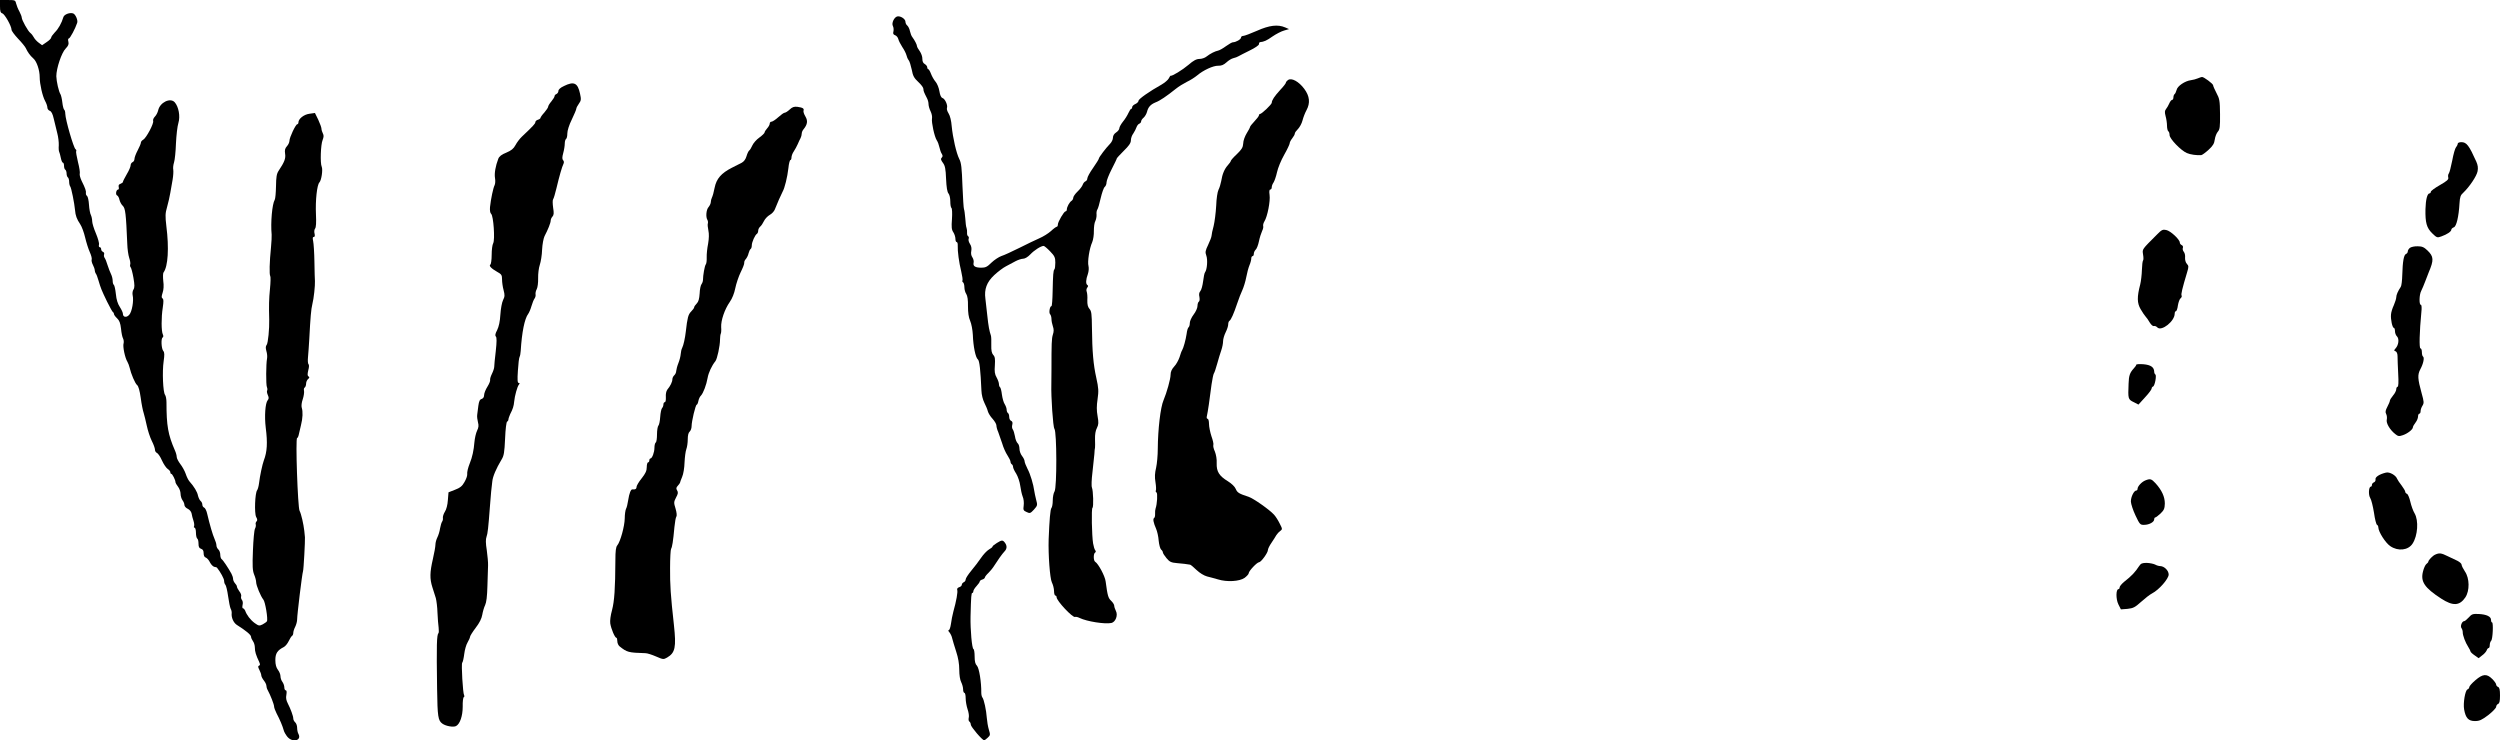<?xml version="1.0" standalone="no"?>
<!DOCTYPE svg PUBLIC "-//W3C//DTD SVG 20010904//EN"
 "http://www.w3.org/TR/2001/REC-SVG-20010904/DTD/svg10.dtd">
<svg version="1.0" xmlns="http://www.w3.org/2000/svg"
 width="1952pt" height="578pt" viewBox="0 0 1952 578"
 preserveAspectRatio="xMidYMid meet">
<g transform="translate(0,578) scale(0.1,-0.1)"
fill="#000000" stroke="none">
<path d="M0 5731 c0 -39 4 -51 18 -55 19 -6 72 -100 72 -128 0 -9 23 -40 51
-70 28 -29 55 -62 60 -73 16 -34 33 -58 59 -81 27 -23 50 -92 50 -147 0 -53
22 -149 42 -185 10 -18 18 -41 18 -52 0 -10 8 -21 18 -25 13 -4 23 -23 32 -63
7 -31 19 -81 27 -111 8 -29 13 -72 12 -95 -2 -23 0 -46 3 -51 3 -6 9 -27 13
-48 4 -20 11 -37 16 -37 5 0 9 -11 9 -24 0 -14 4 -28 10 -31 5 -3 10 -17 10
-30 0 -13 5 -27 10 -30 5 -3 10 -19 10 -34 0 -15 4 -31 8 -36 9 -10 33 -132
38 -186 3 -41 14 -71 40 -109 13 -19 30 -66 39 -105 9 -38 25 -89 36 -113 11
-24 18 -50 15 -58 -3 -7 1 -26 9 -41 8 -15 15 -35 15 -44 0 -8 4 -19 8 -25 5
-5 14 -29 21 -54 18 -60 22 -72 67 -165 22 -44 42 -81 47 -83 4 -2 7 -8 7 -14
0 -6 11 -21 24 -33 18 -17 26 -37 31 -81 3 -33 10 -67 16 -77 5 -10 7 -27 4
-38 -8 -23 11 -114 30 -144 6 -11 14 -31 17 -45 11 -49 43 -125 59 -137 10 -8
20 -43 28 -100 6 -48 17 -101 23 -118 5 -16 16 -61 24 -98 8 -38 25 -91 39
-119 14 -27 25 -58 25 -69 0 -11 7 -22 15 -25 9 -4 27 -30 40 -60 13 -29 34
-59 45 -66 11 -7 20 -18 20 -25 0 -7 3 -13 8 -13 8 0 32 -48 32 -64 0 -6 9
-22 20 -36 11 -14 20 -39 20 -56 0 -16 7 -39 15 -50 8 -10 15 -27 15 -37 0 -9
11 -23 25 -29 15 -7 28 -22 31 -37 2 -14 9 -41 15 -58 6 -18 7 -37 4 -43 -3
-5 -1 -10 4 -10 6 0 11 -18 11 -39 0 -22 5 -43 10 -46 6 -3 10 -21 10 -40 0
-25 5 -35 20 -40 14 -4 20 -15 20 -35 0 -18 6 -31 18 -34 9 -4 24 -20 32 -38
9 -17 24 -32 34 -34 10 -1 19 -4 20 -6 28 -35 56 -87 56 -103 0 -12 4 -25 10
-31 5 -5 15 -45 21 -89 6 -44 15 -88 20 -98 6 -10 9 -25 8 -35 -4 -33 14 -74
40 -91 70 -44 110 -77 111 -92 0 -8 7 -24 15 -35 8 -10 15 -33 15 -51 0 -30 8
-57 34 -112 8 -19 8 -25 -1 -28 -10 -4 -9 -11 2 -33 8 -16 15 -35 15 -43 0 -8
9 -26 20 -40 11 -14 20 -32 20 -41 0 -9 4 -24 10 -34 21 -38 50 -112 50 -128
0 -9 9 -33 19 -53 27 -51 48 -102 56 -132 3 -14 17 -37 29 -52 41 -48 114 -29
86 23 -6 10 -10 32 -10 48 0 16 -7 35 -15 42 -8 7 -15 20 -15 29 0 20 -21 76
-43 119 -12 23 -16 43 -11 67 4 23 2 35 -5 35 -6 0 -11 10 -11 23 0 13 -7 32
-15 43 -8 10 -15 30 -15 44 0 14 -9 36 -20 50 -13 17 -20 41 -20 76 0 52 15
76 66 102 12 6 29 27 38 46 9 19 21 38 26 41 6 3 10 14 10 24 0 10 7 32 15 47
8 16 15 42 15 57 0 37 39 358 46 377 5 13 17 240 15 265 -1 6 -3 28 -5 50 -6
53 -24 133 -37 157 -14 26 -33 568 -19 568 4 0 10 12 13 27 3 16 11 48 17 73
14 54 16 107 6 137 -4 13 -1 41 8 66 8 24 12 53 10 65 -3 11 -1 23 5 26 6 4
11 18 11 30 0 13 7 29 15 36 12 10 13 15 4 21 -9 5 -9 17 -2 48 7 24 7 43 2
47 -5 3 -7 29 -4 57 3 29 7 93 10 142 9 171 14 230 24 271 11 42 22 145 20
179 -1 11 -3 79 -4 150 -1 72 -6 145 -10 163 -5 23 -4 32 5 32 8 0 10 9 6 26
-4 14 -2 32 4 39 8 9 10 48 7 111 -5 110 8 230 27 250 16 16 28 100 18 122
-13 27 -8 174 7 209 9 23 10 36 2 51 -6 12 -11 28 -11 37 0 9 -11 40 -25 70
l-26 53 -42 -6 c-43 -5 -87 -39 -87 -68 0 -7 -4 -14 -9 -14 -12 0 -61 -103
-61 -129 0 -12 -9 -31 -20 -43 -15 -17 -18 -30 -14 -58 6 -37 -5 -65 -51 -134
-15 -23 -19 -48 -20 -120 -1 -51 -5 -98 -10 -106 -20 -32 -33 -179 -24 -272 1
-13 -1 -57 -5 -98 -12 -117 -14 -214 -6 -225 4 -5 3 -50 -2 -100 -8 -80 -9
-132 -6 -240 2 -70 -9 -185 -20 -198 -8 -10 -9 -23 -2 -48 6 -19 8 -45 5 -59
-8 -40 -9 -203 -1 -222 4 -9 5 -21 2 -27 -4 -5 -1 -21 5 -35 9 -20 9 -29 -1
-41 -19 -23 -26 -125 -15 -215 15 -118 11 -187 -15 -255 -11 -29 -31 -122 -37
-175 -3 -25 -10 -51 -15 -57 -17 -21 -23 -180 -8 -209 10 -18 11 -27 3 -35 -6
-6 -9 -17 -6 -24 2 -8 0 -22 -6 -33 -6 -11 -13 -88 -16 -170 -5 -123 -3 -156
9 -187 9 -21 16 -48 16 -60 0 -26 36 -112 56 -136 15 -16 38 -155 28 -170 -3
-5 -18 -16 -33 -24 -26 -13 -31 -12 -62 10 -34 25 -63 63 -75 98 -4 9 -11 17
-16 17 -6 0 -7 11 -4 26 4 15 2 32 -5 40 -6 7 -9 20 -6 28 3 8 -3 26 -14 39
-10 14 -19 30 -19 37 0 6 -7 18 -15 26 -8 9 -15 24 -15 34 0 10 -6 28 -13 41
-24 44 -66 107 -77 114 -5 3 -10 19 -10 34 0 16 -7 34 -15 41 -8 7 -15 21 -15
32 0 11 -7 34 -15 51 -14 31 -37 109 -57 195 -5 24 -16 46 -24 49 -8 3 -14 13
-14 23 0 10 -6 23 -14 29 -7 6 -16 25 -20 41 -5 29 -31 72 -67 112 -9 10 -22
37 -29 59 -8 23 -27 57 -42 76 -15 20 -28 45 -28 55 0 11 -6 34 -14 51 -54
124 -66 193 -66 376 0 24 -5 50 -11 58 -16 19 -23 182 -11 263 7 49 7 69 -3
80 -15 18 -19 97 -5 105 6 4 7 13 2 23 -13 25 -13 135 -1 210 7 49 7 67 -2 72
-9 6 -8 17 1 45 8 23 10 57 5 91 -3 30 -3 60 2 67 35 46 44 190 22 362 -9 78
-9 99 6 150 9 33 21 83 25 110 5 28 13 74 18 103 5 29 7 63 5 77 -3 13 0 38 6
57 6 18 13 85 15 148 3 63 11 135 19 160 16 52 2 127 -29 162 -35 38 -116 -2
-129 -64 -4 -17 -15 -38 -26 -49 -10 -10 -16 -25 -13 -33 7 -19 -54 -134 -78
-147 -10 -5 -18 -16 -18 -23 0 -7 -11 -34 -25 -60 -14 -26 -25 -56 -25 -67 0
-11 -7 -22 -15 -25 -8 -4 -15 -14 -15 -25 0 -10 -13 -41 -30 -69 -16 -28 -30
-55 -30 -60 0 -5 -9 -11 -19 -15 -13 -4 -17 -12 -14 -25 3 -11 1 -20 -5 -20
-15 0 -22 -41 -7 -46 7 -3 15 -18 18 -34 4 -16 15 -37 26 -47 20 -19 25 -60
35 -298 1 -38 8 -87 15 -108 7 -21 11 -44 8 -51 -3 -8 -1 -18 3 -22 5 -5 15
-42 22 -82 10 -58 10 -77 0 -93 -7 -10 -9 -31 -6 -44 10 -41 -5 -130 -27 -153
-21 -24 -49 -19 -49 8 0 9 -11 33 -24 53 -16 24 -27 57 -31 101 -4 37 -11 69
-16 72 -5 3 -9 17 -9 32 0 15 -6 38 -13 52 -7 14 -19 45 -27 70 -7 25 -18 51
-23 57 -5 7 -7 19 -4 27 3 8 -1 17 -9 20 -8 3 -14 12 -14 21 0 8 -5 15 -11 15
-6 0 -9 9 -6 20 3 11 -8 50 -24 88 -16 37 -29 80 -29 95 0 16 -5 37 -10 48 -6
10 -13 47 -15 81 -2 33 -9 64 -15 68 -6 4 -10 13 -9 21 3 17 -5 40 -33 96 -11
23 -18 49 -15 57 3 8 -3 49 -14 91 -10 42 -17 81 -14 85 3 5 1 11 -5 15 -15
10 -79 230 -80 277 0 15 -4 29 -9 32 -4 3 -11 28 -14 56 -3 28 -10 56 -14 63
-14 21 -32 101 -33 142 0 61 41 184 73 216 21 22 26 34 21 54 -4 15 -2 25 4
25 9 0 51 78 65 122 7 20 -13 66 -31 73 -25 10 -71 -7 -77 -29 -13 -45 -39
-92 -67 -119 -15 -16 -28 -34 -28 -40 0 -7 -16 -23 -36 -36 l-35 -24 -27 20
c-15 11 -32 30 -38 42 -6 12 -18 27 -27 34 -18 13 -67 101 -67 120 0 7 -8 28
-18 47 -11 19 -22 47 -26 63 -6 26 -9 27 -66 27 l-60 0 0 -49z"/>
<path d="M7007 5652 c-25 -5 -48 -53 -35 -76 5 -9 7 -28 4 -41 -5 -18 -1 -25
13 -30 10 -3 22 -17 25 -30 3 -14 18 -41 31 -62 14 -20 28 -48 32 -62 3 -14
11 -33 18 -41 7 -8 17 -42 24 -74 9 -49 18 -65 51 -96 22 -20 40 -44 40 -54 0
-16 4 -26 28 -73 7 -13 12 -33 12 -46 0 -13 7 -38 16 -56 9 -18 14 -43 11 -57
-5 -29 19 -141 37 -169 8 -11 17 -36 21 -55 4 -19 12 -42 19 -52 8 -13 7 -21
-1 -29 -9 -9 -7 -18 9 -40 17 -22 22 -47 25 -126 3 -66 9 -103 19 -114 8 -9
14 -36 14 -62 0 -25 4 -48 9 -51 5 -3 7 -42 4 -86 -5 -63 -3 -84 11 -104 9
-14 16 -37 16 -51 0 -14 4 -25 10 -25 5 0 9 -12 8 -27 -2 -44 10 -133 27 -201
8 -35 13 -67 10 -72 -3 -5 -1 -11 5 -15 5 -3 10 -21 10 -38 0 -18 7 -42 15
-53 9 -15 14 -45 13 -95 0 -51 5 -87 17 -114 10 -23 19 -71 21 -110 3 -89 21
-177 39 -191 13 -9 21 -84 28 -244 1 -32 11 -71 23 -95 11 -22 24 -52 27 -66
4 -15 20 -41 37 -59 16 -18 30 -41 30 -52 0 -11 6 -34 14 -51 7 -18 21 -58 31
-89 9 -32 28 -74 41 -93 13 -20 24 -42 24 -50 0 -8 5 -17 10 -20 6 -3 10 -13
10 -21 0 -8 11 -32 25 -53 13 -22 27 -63 31 -93 4 -29 12 -67 19 -85 8 -17 11
-49 8 -70 -5 -35 -2 -40 23 -51 25 -12 29 -11 57 19 28 32 29 34 17 78 -6 26
-13 55 -14 66 -7 52 -31 134 -53 174 -12 24 -23 51 -23 60 0 9 -9 27 -20 41
-11 14 -20 39 -20 56 0 17 -6 37 -14 43 -8 7 -18 31 -21 54 -4 23 -12 48 -17
54 -6 7 -8 24 -4 37 4 16 1 26 -9 30 -8 3 -15 16 -15 30 0 14 -4 28 -10 31 -5
3 -10 15 -10 26 0 11 -7 30 -15 43 -9 13 -18 47 -22 75 -3 28 -10 54 -14 57
-5 3 -9 14 -9 24 0 11 -8 34 -18 52 -15 26 -18 47 -14 96 3 50 1 67 -13 81
-12 14 -16 35 -15 78 1 32 0 65 -3 73 -12 36 -19 70 -28 155 -5 50 -12 109
-15 133 -10 73 10 129 69 184 29 27 70 58 92 69 22 11 56 29 75 40 19 10 46
19 59 19 14 0 37 14 56 34 30 32 83 66 104 66 5 0 28 -19 50 -42 36 -37 41
-49 41 -89 0 -25 -3 -49 -7 -52 -9 -9 -11 -39 -14 -174 -1 -62 -5 -113 -9
-113 -13 0 -22 -52 -11 -63 6 -6 11 -23 11 -38 0 -14 5 -40 11 -57 8 -22 8
-41 0 -64 -10 -32 -11 -71 -11 -273 0 -49 -1 -101 -1 -115 -3 -97 13 -335 24
-348 19 -23 20 -459 1 -489 -8 -12 -14 -44 -14 -71 0 -26 -5 -53 -10 -58 -9
-9 -16 -91 -22 -244 -4 -121 10 -307 25 -337 9 -18 17 -48 17 -68 0 -19 5 -35
10 -35 6 0 10 -6 10 -13 0 -28 125 -161 144 -154 6 3 22 -1 36 -8 55 -27 198
-50 248 -39 32 7 53 60 35 94 -7 14 -13 32 -13 41 0 8 -11 26 -24 38 -23 22
-28 38 -43 151 -5 42 -57 139 -82 154 -14 9 -14 63 -1 71 7 4 8 11 2 18 -6 7
-13 31 -17 54 -10 61 -14 273 -5 278 10 6 6 134 -4 158 -5 10 -3 64 4 120 6
56 13 120 15 142 1 22 3 45 5 50 1 6 1 35 0 66 -1 36 4 68 15 88 13 27 14 41
5 92 -8 44 -8 80 0 133 9 63 8 85 -10 166 -23 103 -32 203 -34 391 -1 108 -4
130 -19 147 -13 15 -18 34 -17 69 2 26 -1 56 -5 66 -4 9 -2 23 4 31 8 10 9 16
1 21 -13 8 -12 42 4 85 7 21 9 47 5 63 -9 33 7 138 29 186 8 19 14 59 13 88 0
30 4 64 11 76 6 12 11 35 10 51 -2 15 1 33 6 40 5 6 17 46 26 88 10 43 24 83
32 89 8 6 14 22 14 36 0 13 18 59 40 102 22 43 40 80 40 84 0 3 25 30 55 60
40 39 55 61 55 81 0 16 8 40 19 54 10 15 21 37 25 49 4 11 13 24 21 27 8 3 15
11 15 18 0 8 9 21 20 30 11 10 22 30 26 45 9 37 28 58 67 74 33 12 87 49 157
105 22 18 61 42 87 55 26 12 62 35 80 50 48 41 126 77 165 76 25 -1 43 7 64
26 16 15 40 30 54 33 14 3 32 10 40 15 8 5 48 25 88 45 41 20 72 41 72 49 0 8
3 15 8 16 31 3 52 12 97 44 29 20 70 41 92 47 l38 11 -30 13 c-57 25 -124 17
-220 -26 -50 -22 -98 -40 -107 -40 -10 0 -18 -6 -18 -13 0 -14 -40 -37 -64
-37 -6 0 -31 -14 -53 -30 -23 -17 -51 -33 -62 -35 -24 -5 -59 -22 -90 -46 -13
-11 -38 -19 -55 -19 -24 0 -47 -12 -86 -46 -47 -40 -129 -90 -139 -85 -2 1 -9
-8 -15 -21 -6 -12 -32 -34 -56 -48 -95 -53 -180 -113 -180 -126 0 -8 -11 -20
-25 -26 -14 -6 -25 -17 -25 -25 0 -7 -3 -13 -8 -13 -4 0 -13 -15 -21 -32 -8
-18 -27 -49 -43 -68 -15 -19 -28 -42 -28 -51 0 -9 -11 -24 -25 -33 -16 -10
-25 -26 -25 -41 0 -14 -10 -35 -22 -47 -31 -31 -88 -106 -88 -116 0 -5 -20
-37 -45 -73 -25 -35 -45 -72 -45 -82 0 -10 -7 -20 -15 -23 -8 -3 -17 -15 -21
-26 -3 -11 -21 -35 -40 -53 -19 -18 -34 -40 -34 -49 0 -8 -6 -19 -12 -23 -17
-10 -38 -49 -38 -68 0 -8 -4 -15 -10 -15 -12 0 -60 -82 -60 -103 0 -10 -4 -17
-8 -17 -5 0 -26 -15 -46 -34 -21 -19 -62 -44 -90 -56 -28 -12 -98 -46 -156
-75 -58 -29 -121 -58 -141 -64 -20 -7 -55 -30 -77 -51 -33 -33 -47 -40 -79
-40 -48 0 -67 12 -61 38 3 12 -1 30 -9 42 -10 14 -13 32 -9 51 4 20 0 39 -10
54 -9 14 -14 31 -11 40 4 8 2 17 -4 21 -6 3 -9 16 -8 27 1 12 -1 29 -4 37 -4
8 -8 43 -10 76 -3 34 -7 66 -10 71 -3 5 -8 87 -12 182 -5 141 -9 180 -25 210
-23 46 -50 165 -59 256 -3 42 -13 82 -24 99 -10 15 -16 35 -13 43 8 21 -15 72
-35 78 -11 4 -19 22 -24 53 -4 26 -17 59 -30 74 -13 15 -29 44 -36 63 -7 19
-17 35 -21 35 -4 0 -8 7 -8 15 0 8 -9 19 -19 25 -13 7 -19 20 -19 40 1 17 -9
44 -20 60 -12 16 -22 34 -22 40 0 11 -18 46 -36 70 -7 8 -15 29 -19 47 -3 17
-13 37 -21 44 -8 6 -14 19 -14 29 0 22 -38 47 -63 42z"/>
<path d="M17160 5168 c-14 -6 -37 -12 -53 -14 -47 -6 -106 -46 -112 -76 -4
-15 -11 -30 -16 -33 -5 -4 -9 -15 -9 -26 0 -10 -5 -19 -10 -19 -6 0 -16 -12
-22 -27 -7 -16 -18 -35 -26 -45 -10 -13 -11 -24 -3 -55 6 -21 11 -55 11 -75 0
-20 5 -40 10 -43 6 -3 10 -17 10 -30 0 -28 88 -120 135 -140 27 -12 77 -19
113 -16 7 1 32 19 56 41 34 31 45 49 49 81 3 22 14 50 24 61 15 17 18 37 17
137 -1 105 -4 121 -28 165 -14 27 -26 54 -26 60 0 12 -73 66 -87 65 -4 0 -19
-5 -33 -11z"/>
<path d="M10057 5155 c-10 -7 -17 -16 -17 -21 0 -5 -19 -30 -43 -55 -46 -50
-67 -82 -67 -101 0 -13 -79 -88 -92 -88 -5 0 -8 -5 -8 -10 0 -6 -16 -27 -35
-47 -19 -20 -35 -40 -35 -45 0 -4 -12 -27 -26 -49 -14 -23 -27 -58 -27 -79 -2
-31 -11 -46 -49 -83 -27 -25 -48 -49 -48 -54 0 -4 -10 -19 -23 -33 -26 -29
-43 -68 -52 -125 -4 -21 -13 -52 -21 -67 -8 -16 -16 -68 -18 -125 -3 -54 -12
-125 -20 -158 -9 -32 -16 -66 -16 -75 0 -9 -12 -41 -26 -70 -23 -48 -25 -59
-15 -86 12 -32 6 -110 -10 -130 -5 -6 -11 -37 -15 -70 -4 -32 -13 -67 -21 -76
-10 -11 -13 -27 -8 -46 3 -18 2 -33 -4 -37 -6 -3 -11 -19 -11 -34 0 -15 -13
-45 -30 -67 -16 -21 -30 -51 -30 -66 0 -15 -4 -29 -9 -33 -6 -3 -13 -27 -16
-53 -7 -47 -24 -108 -35 -127 -4 -5 -13 -30 -20 -54 -8 -23 -26 -57 -42 -73
-19 -21 -28 -41 -28 -64 0 -33 -30 -140 -55 -199 -24 -55 -44 -228 -45 -380 0
-49 -6 -116 -13 -147 -10 -41 -12 -73 -5 -113 5 -31 6 -60 3 -65 -3 -5 -1 -12
5 -15 10 -6 5 -92 -7 -125 -3 -8 -5 -27 -4 -42 1 -14 -2 -29 -7 -32 -12 -7 -6
-37 15 -85 8 -18 18 -60 20 -92 3 -32 12 -64 19 -70 8 -6 14 -17 14 -23 0 -6
13 -26 28 -44 24 -29 36 -35 83 -39 47 -4 72 -7 101 -12 5 0 27 -19 50 -41 25
-24 60 -45 83 -51 22 -5 60 -16 85 -23 70 -22 169 -16 208 12 17 13 32 29 32
36 0 17 65 86 81 86 16 1 69 74 69 95 0 9 12 34 28 57 15 22 32 49 38 60 6 10
20 25 30 32 18 14 18 15 -4 58 -12 25 -32 56 -44 69 -36 40 -162 128 -199 140
-74 24 -88 32 -100 61 -7 18 -32 42 -61 60 -69 42 -90 76 -88 141 2 31 -5 68
-14 91 -10 21 -15 44 -12 52 3 7 -4 38 -15 68 -10 31 -19 74 -19 96 0 23 -5
40 -11 40 -7 0 -9 9 -5 24 6 25 21 123 36 245 6 41 14 79 18 85 5 6 16 40 26
76 10 36 24 83 32 105 8 23 14 54 14 71 0 16 9 47 20 69 11 22 20 49 20 62 0
12 4 25 10 28 12 8 33 54 60 135 12 36 30 83 41 106 10 22 24 67 30 100 6 32
17 74 25 93 8 18 14 42 14 52 0 11 5 19 10 19 6 0 10 8 10 19 0 10 7 24 14 31
8 6 20 36 26 66 6 30 18 66 25 81 7 14 11 31 8 38 -2 8 2 24 10 37 23 36 47
158 40 206 -4 28 -2 42 6 42 6 0 11 8 11 18 0 10 6 26 14 37 7 11 20 47 27 80
7 33 32 94 56 136 24 42 43 83 43 90 0 8 9 25 20 39 11 14 20 30 20 37 0 7 11
22 24 35 13 13 30 43 36 67 6 24 20 60 31 80 31 57 25 110 -17 167 -42 57
-100 89 -127 69z"/>
<path d="M4403 5108 c-27 -12 -43 -27 -43 -38 0 -10 -7 -20 -15 -24 -8 -3 -15
-10 -15 -17 0 -6 -11 -24 -25 -41 -14 -16 -25 -35 -25 -41 0 -7 -14 -27 -30
-46 -17 -18 -30 -37 -30 -42 0 -4 -9 -11 -20 -14 -11 -3 -20 -12 -20 -19 0
-11 -16 -29 -105 -113 -16 -15 -39 -45 -50 -66 -15 -28 -32 -42 -72 -59 -36
-14 -55 -29 -62 -47 -22 -57 -32 -115 -26 -151 4 -21 2 -46 -3 -56 -11 -21
-29 -106 -36 -171 -2 -27 1 -46 9 -53 18 -15 31 -201 16 -229 -7 -12 -12 -53
-12 -91 0 -38 -5 -72 -10 -76 -14 -8 6 -30 52 -56 35 -19 39 -26 39 -60 0 -21
5 -58 12 -83 10 -39 10 -50 -4 -78 -9 -18 -18 -67 -21 -113 -3 -54 -12 -94
-25 -121 -15 -28 -18 -43 -10 -51 7 -7 7 -41 -1 -114 -7 -56 -12 -112 -12
-122 0 -10 -8 -35 -18 -55 -10 -20 -16 -41 -14 -48 2 -6 -7 -30 -21 -52 -14
-22 -26 -52 -26 -65 0 -16 -7 -27 -19 -31 -15 -4 -21 -18 -26 -53 -3 -26 -7
-58 -9 -71 -2 -13 1 -39 6 -58 7 -26 5 -41 -7 -66 -9 -18 -18 -59 -21 -92 -4
-57 -17 -117 -35 -160 -15 -38 -23 -70 -21 -90 1 -11 -9 -38 -22 -60 -17 -31
-35 -45 -73 -59 l-51 -20 -5 -61 c-2 -36 -12 -74 -23 -90 -10 -16 -17 -37 -16
-48 2 -10 -1 -24 -6 -30 -5 -7 -12 -31 -16 -53 -3 -23 -13 -54 -21 -70 -8 -16
-15 -41 -15 -56 0 -15 -9 -66 -20 -113 -24 -104 -25 -154 -4 -220 9 -27 21
-66 27 -85 5 -19 12 -71 13 -115 2 -44 6 -96 9 -116 2 -20 2 -39 -1 -42 -14
-14 -16 -89 -11 -437 3 -218 8 -246 41 -270 27 -20 87 -30 107 -19 31 16 52
80 52 151 -1 38 3 71 8 74 5 3 7 10 3 15 -10 16 -23 243 -15 254 5 5 12 36 16
69 4 32 15 72 26 90 10 17 19 37 19 43 0 7 20 39 45 72 30 39 46 72 51 102 4
24 14 58 22 74 10 21 16 68 18 150 2 66 4 138 5 160 1 22 -4 75 -10 119 -9 55
-9 86 -2 105 9 23 14 69 27 241 2 30 6 80 9 110 4 30 7 66 9 80 3 38 31 103
72 171 19 30 23 56 28 165 3 75 10 130 16 132 5 2 10 10 10 17 0 7 7 26 14 42
20 38 28 63 31 98 4 43 24 117 37 132 7 9 7 13 -2 13 -9 0 -11 23 -6 96 3 53
9 101 13 107 4 7 8 28 9 47 9 146 30 252 59 290 6 8 18 35 25 60 7 25 18 51
24 59 6 8 10 22 8 32 -2 10 2 29 9 41 7 13 12 51 11 85 -1 35 5 82 13 105 8
24 17 77 18 119 2 42 11 88 19 105 27 51 48 104 48 121 0 9 6 24 14 32 11 12
12 28 5 70 -4 30 -5 59 0 65 5 6 16 45 26 86 22 93 44 170 55 191 5 10 4 21
-3 28 -8 8 -8 23 1 56 7 25 12 58 12 75 0 16 5 32 10 35 6 3 10 23 10 43 0 22
14 67 35 109 19 40 35 77 35 84 0 6 9 24 20 39 18 25 19 34 9 79 -18 84 -47
98 -126 59z"/>
<path d="M6166 4925 c-15 -14 -32 -25 -39 -25 -7 0 -29 -16 -50 -35 -21 -19
-45 -35 -53 -35 -8 0 -14 -7 -14 -15 0 -9 -9 -25 -20 -37 -11 -12 -20 -27 -20
-32 0 -6 -19 -24 -41 -40 -23 -16 -47 -44 -55 -62 -8 -18 -18 -35 -24 -39 -5
-3 -15 -23 -21 -44 -7 -25 -21 -43 -38 -52 -15 -8 -50 -25 -77 -39 -82 -42
-120 -85 -134 -155 -6 -33 -16 -68 -21 -77 -5 -10 -9 -26 -9 -36 0 -10 -8 -27
-17 -38 -19 -20 -24 -79 -9 -102 4 -7 5 -19 3 -26 -3 -8 -1 -32 4 -55 6 -28 5
-62 -2 -104 -7 -34 -12 -82 -11 -106 1 -25 -2 -50 -7 -55 -9 -11 -22 -87 -22
-121 0 -10 -5 -25 -11 -33 -7 -8 -14 -41 -15 -73 -3 -43 -9 -65 -23 -79 -11
-11 -20 -24 -20 -30 0 -5 -11 -20 -24 -33 -22 -22 -29 -48 -41 -155 -6 -53
-18 -107 -28 -127 -6 -11 -11 -33 -12 -50 -1 -16 -9 -48 -18 -70 -9 -22 -16
-50 -17 -61 0 -12 -7 -27 -15 -34 -8 -7 -15 -21 -15 -31 0 -20 -15 -52 -40
-82 -8 -11 -13 -34 -11 -58 1 -23 -2 -39 -8 -39 -6 0 -11 -8 -11 -18 0 -10 -5
-23 -11 -29 -5 -5 -12 -36 -14 -68 -2 -31 -8 -62 -14 -68 -6 -6 -11 -37 -11
-68 0 -32 -4 -61 -10 -64 -5 -3 -10 -21 -10 -40 0 -37 -18 -85 -32 -85 -4 0
-8 -7 -8 -15 0 -8 -4 -15 -10 -15 -5 0 -10 -17 -10 -37 0 -29 -10 -50 -40 -88
-22 -27 -40 -58 -40 -67 0 -16 -11 -22 -32 -19 -12 2 -25 -31 -33 -84 -4 -27
-11 -58 -17 -68 -5 -10 -10 -44 -10 -75 -1 -61 -34 -181 -58 -210 -11 -12 -15
-44 -15 -117 -1 -222 -8 -319 -26 -388 -12 -43 -17 -83 -14 -105 7 -43 36
-112 48 -112 4 0 7 -12 7 -26 0 -15 8 -33 18 -41 58 -46 67 -49 202 -53 14 0
51 -12 83 -26 55 -24 58 -24 86 -8 63 37 72 80 53 254 -26 234 -31 314 -30
445 0 77 4 145 8 150 8 11 16 59 26 170 4 39 10 75 15 81 5 6 3 32 -6 62 -15
48 -14 53 4 88 16 29 17 40 8 55 -9 14 -8 22 6 37 9 10 17 21 17 24 0 3 7 23
16 44 10 22 18 72 19 114 2 41 8 88 14 103 6 16 11 50 11 76 0 31 5 53 15 61
8 7 15 26 15 42 0 39 31 168 40 168 4 0 10 13 13 29 3 16 12 35 20 42 18 19
43 85 52 138 7 41 33 97 61 131 14 18 36 119 36 169 0 20 3 40 6 46 3 5 5 28
3 50 -3 52 27 140 67 197 19 27 35 67 43 107 7 35 26 92 42 125 17 34 30 67
28 74 -1 8 4 21 13 30 8 10 18 29 21 45 4 15 11 30 16 33 5 3 9 15 9 28 0 25
25 82 41 91 5 4 9 14 9 24 0 10 7 24 15 31 9 7 22 27 30 44 8 17 29 39 45 48
17 9 35 29 40 43 15 40 50 118 61 139 16 28 37 113 45 184 3 34 11 62 15 62 5
0 9 9 9 21 0 11 8 33 18 47 10 15 24 41 31 57 7 17 17 38 22 47 5 10 9 25 9
35 0 9 6 24 13 32 32 39 36 67 16 101 -11 18 -18 39 -15 46 6 17 -6 24 -48 30
-25 3 -40 -2 -60 -21z"/>
<path d="M19190 4658 c0 -6 -6 -19 -13 -27 -8 -9 -21 -56 -30 -105 -10 -49
-21 -94 -27 -101 -5 -6 -7 -20 -4 -31 4 -15 -9 -27 -65 -59 -39 -22 -71 -46
-71 -52 0 -7 -5 -13 -10 -13 -18 0 -30 -49 -32 -124 -2 -105 9 -145 53 -188
35 -34 39 -36 71 -24 45 16 78 38 78 53 0 6 9 14 19 18 21 6 39 84 45 189 3
48 8 63 30 82 48 46 104 129 111 167 5 26 2 48 -10 75 -57 127 -76 152 -117
152 -15 0 -28 -5 -28 -12z"/>
<path d="M16844 3951 c-123 -123 -117 -115 -111 -158 4 -22 4 -43 0 -47 -4 -4
-8 -37 -9 -74 -1 -37 -7 -87 -13 -112 -26 -99 -25 -146 3 -194 14 -24 32 -51
39 -58 7 -7 22 -28 32 -46 11 -18 25 -30 32 -28 7 3 20 -2 28 -11 33 -32 135
49 135 108 0 10 4 19 9 19 6 0 13 20 16 45 4 24 13 50 21 56 8 6 11 16 8 21
-6 9 5 56 43 182 13 43 13 50 -2 66 -10 11 -15 31 -14 48 2 16 -2 37 -10 46
-7 8 -11 23 -7 31 3 9 -1 18 -9 21 -8 4 -15 12 -15 20 0 24 -73 92 -106 98
-26 6 -36 2 -70 -33z"/>
<path d="M18817 3845 c-9 -7 -17 -19 -17 -28 0 -8 -6 -17 -14 -20 -17 -7 -26
-57 -29 -162 -1 -44 -6 -87 -12 -95 -22 -33 -35 -63 -35 -81 0 -11 -9 -38 -19
-62 -11 -23 -21 -55 -22 -72 -4 -39 11 -105 22 -105 5 0 9 -12 9 -26 0 -14 7
-33 16 -41 18 -19 13 -67 -12 -94 -13 -15 -13 -17 1 -22 9 -4 15 -19 15 -39 0
-18 2 -79 5 -135 4 -68 2 -103 -5 -103 -5 0 -10 -9 -10 -19 0 -11 -11 -33 -25
-49 -14 -17 -25 -35 -25 -41 0 -6 -9 -27 -20 -48 -14 -27 -17 -41 -9 -55 6
-11 8 -31 5 -44 -7 -27 24 -80 66 -113 22 -18 30 -19 59 -9 37 12 79 45 79 62
0 6 9 22 20 36 11 14 20 35 20 48 0 12 5 22 10 22 6 0 10 9 10 20 0 12 7 31
15 43 12 20 12 30 -7 97 -31 113 -33 143 -10 187 24 44 33 91 21 99 -5 3 -9
18 -9 35 0 16 -5 29 -11 29 -11 0 -8 128 7 283 4 34 2 57 -4 57 -15 0 -13 80
3 109 7 15 21 46 30 71 9 25 22 59 29 75 40 94 39 122 -10 169 -27 26 -42 33
-77 33 -23 1 -50 -5 -60 -12z"/>
<path d="M16680 2932 c0 -4 -8 -17 -19 -28 -31 -34 -39 -56 -41 -119 -5 -119
-4 -123 38 -144 l39 -20 51 56 c29 31 52 62 52 69 0 7 5 14 11 16 14 5 29 87
18 94 -5 3 -9 13 -9 22 -1 35 -27 53 -84 58 -31 2 -56 1 -56 -4z"/>
<path d="M18630 2090 c-51 -12 -86 -35 -82 -53 2 -9 -4 -20 -12 -23 -9 -3 -16
-12 -16 -20 0 -8 -4 -14 -9 -14 -16 0 -20 -64 -4 -89 8 -12 21 -64 29 -114 7
-51 18 -93 24 -95 5 -2 10 -11 10 -20 1 -35 56 -121 93 -146 61 -42 140 -33
174 19 41 62 49 181 16 237 -11 18 -26 59 -33 90 -7 31 -19 59 -26 62 -8 3
-14 10 -14 17 0 6 -13 28 -28 48 -16 20 -31 43 -35 52 -10 28 -59 56 -87 49z"/>
<path d="M16751 2029 c-28 -11 -61 -46 -61 -66 0 -7 -4 -13 -10 -13 -18 0 -43
-51 -42 -87 1 -19 17 -68 36 -108 33 -70 37 -74 68 -73 39 0 78 22 78 43 0 8
4 15 9 15 4 0 23 14 41 31 27 26 32 39 33 78 0 51 -23 103 -72 157 -33 36 -42
38 -80 23z"/>
<path d="M7783 1540 c-18 -11 -33 -23 -33 -27 0 -5 -13 -15 -29 -24 -15 -9
-43 -38 -61 -65 -18 -27 -53 -72 -77 -101 -23 -28 -43 -58 -43 -67 0 -9 -7
-19 -15 -22 -8 -4 -15 -12 -15 -19 0 -8 -9 -17 -21 -20 -12 -4 -18 -12 -15
-21 6 -15 -7 -87 -30 -169 -7 -27 -16 -71 -19 -97 -4 -27 -11 -48 -17 -48 -6
0 -4 -8 5 -17 8 -10 19 -31 22 -48 4 -16 18 -63 31 -103 16 -48 24 -96 24
-141 0 -42 6 -80 15 -97 8 -16 15 -41 15 -56 0 -16 5 -28 10 -28 6 0 10 -19
10 -42 0 -24 7 -62 15 -86 8 -23 13 -53 9 -66 -3 -13 -1 -27 5 -30 6 -4 11
-15 11 -24 0 -17 90 -122 104 -122 4 0 17 9 28 20 21 19 21 23 9 63 -7 23 -14
65 -16 92 -4 59 -22 145 -35 160 -4 5 -8 21 -8 35 1 84 -17 195 -34 212 -13
13 -18 33 -18 72 0 30 -4 56 -9 58 -12 4 -25 151 -23 253 4 162 6 185 14 185
4 0 8 6 8 14 0 7 11 25 25 40 14 15 25 31 25 36 0 5 9 12 20 15 11 3 20 11 20
16 0 5 12 21 28 36 15 16 32 35 37 44 31 49 71 106 87 122 21 21 23 45 4 70
-17 22 -24 21 -63 -3z"/>
<path d="M19015 1450 c-20 -8 -55 -44 -55 -57 0 -3 -7 -11 -15 -17 -8 -6 -20
-32 -26 -57 -21 -80 11 -128 142 -213 91 -59 143 -57 188 9 35 52 34 150 -3
203 -14 21 -26 45 -26 53 0 8 -15 21 -32 30 -18 8 -53 25 -78 37 -48 24 -64
26 -95 12z"/>
<path d="M16703 1361 c-32 -49 -58 -77 -118 -124 -19 -16 -35 -35 -35 -43 0
-8 -4 -14 -9 -14 -20 0 -21 -77 -1 -118 l20 -40 52 4 c45 5 58 12 106 55 30
27 68 57 86 66 53 27 129 114 129 147 0 31 -34 65 -66 66 -10 0 -28 5 -40 12
-12 6 -41 12 -65 13 -35 0 -46 -4 -59 -24z"/>
<path d="M19276 959 c-15 -16 -30 -29 -36 -29 -17 0 -32 -40 -21 -54 5 -6 10
-21 10 -31 -1 -25 21 -83 44 -118 9 -14 17 -30 17 -34 0 -4 14 -18 32 -30 l31
-22 28 22 c16 11 31 29 35 39 3 10 10 18 15 18 5 0 9 10 9 23 0 13 5 28 11 34
13 13 18 143 7 143 -5 0 -8 9 -8 20 0 26 -35 43 -97 46 -46 2 -54 -1 -77 -27z"/>
<path d="M19328 469 c-27 -23 -48 -47 -48 -54 0 -7 -6 -15 -14 -18 -18 -7 -35
-108 -26 -157 12 -67 34 -90 84 -90 36 0 53 8 105 47 33 26 61 55 61 64 0 9 7
19 15 23 11 4 15 21 15 66 0 45 -4 62 -15 66 -8 4 -15 12 -15 19 0 8 -14 27
-31 44 -42 42 -73 40 -131 -10z"/>
</g>
</svg>
